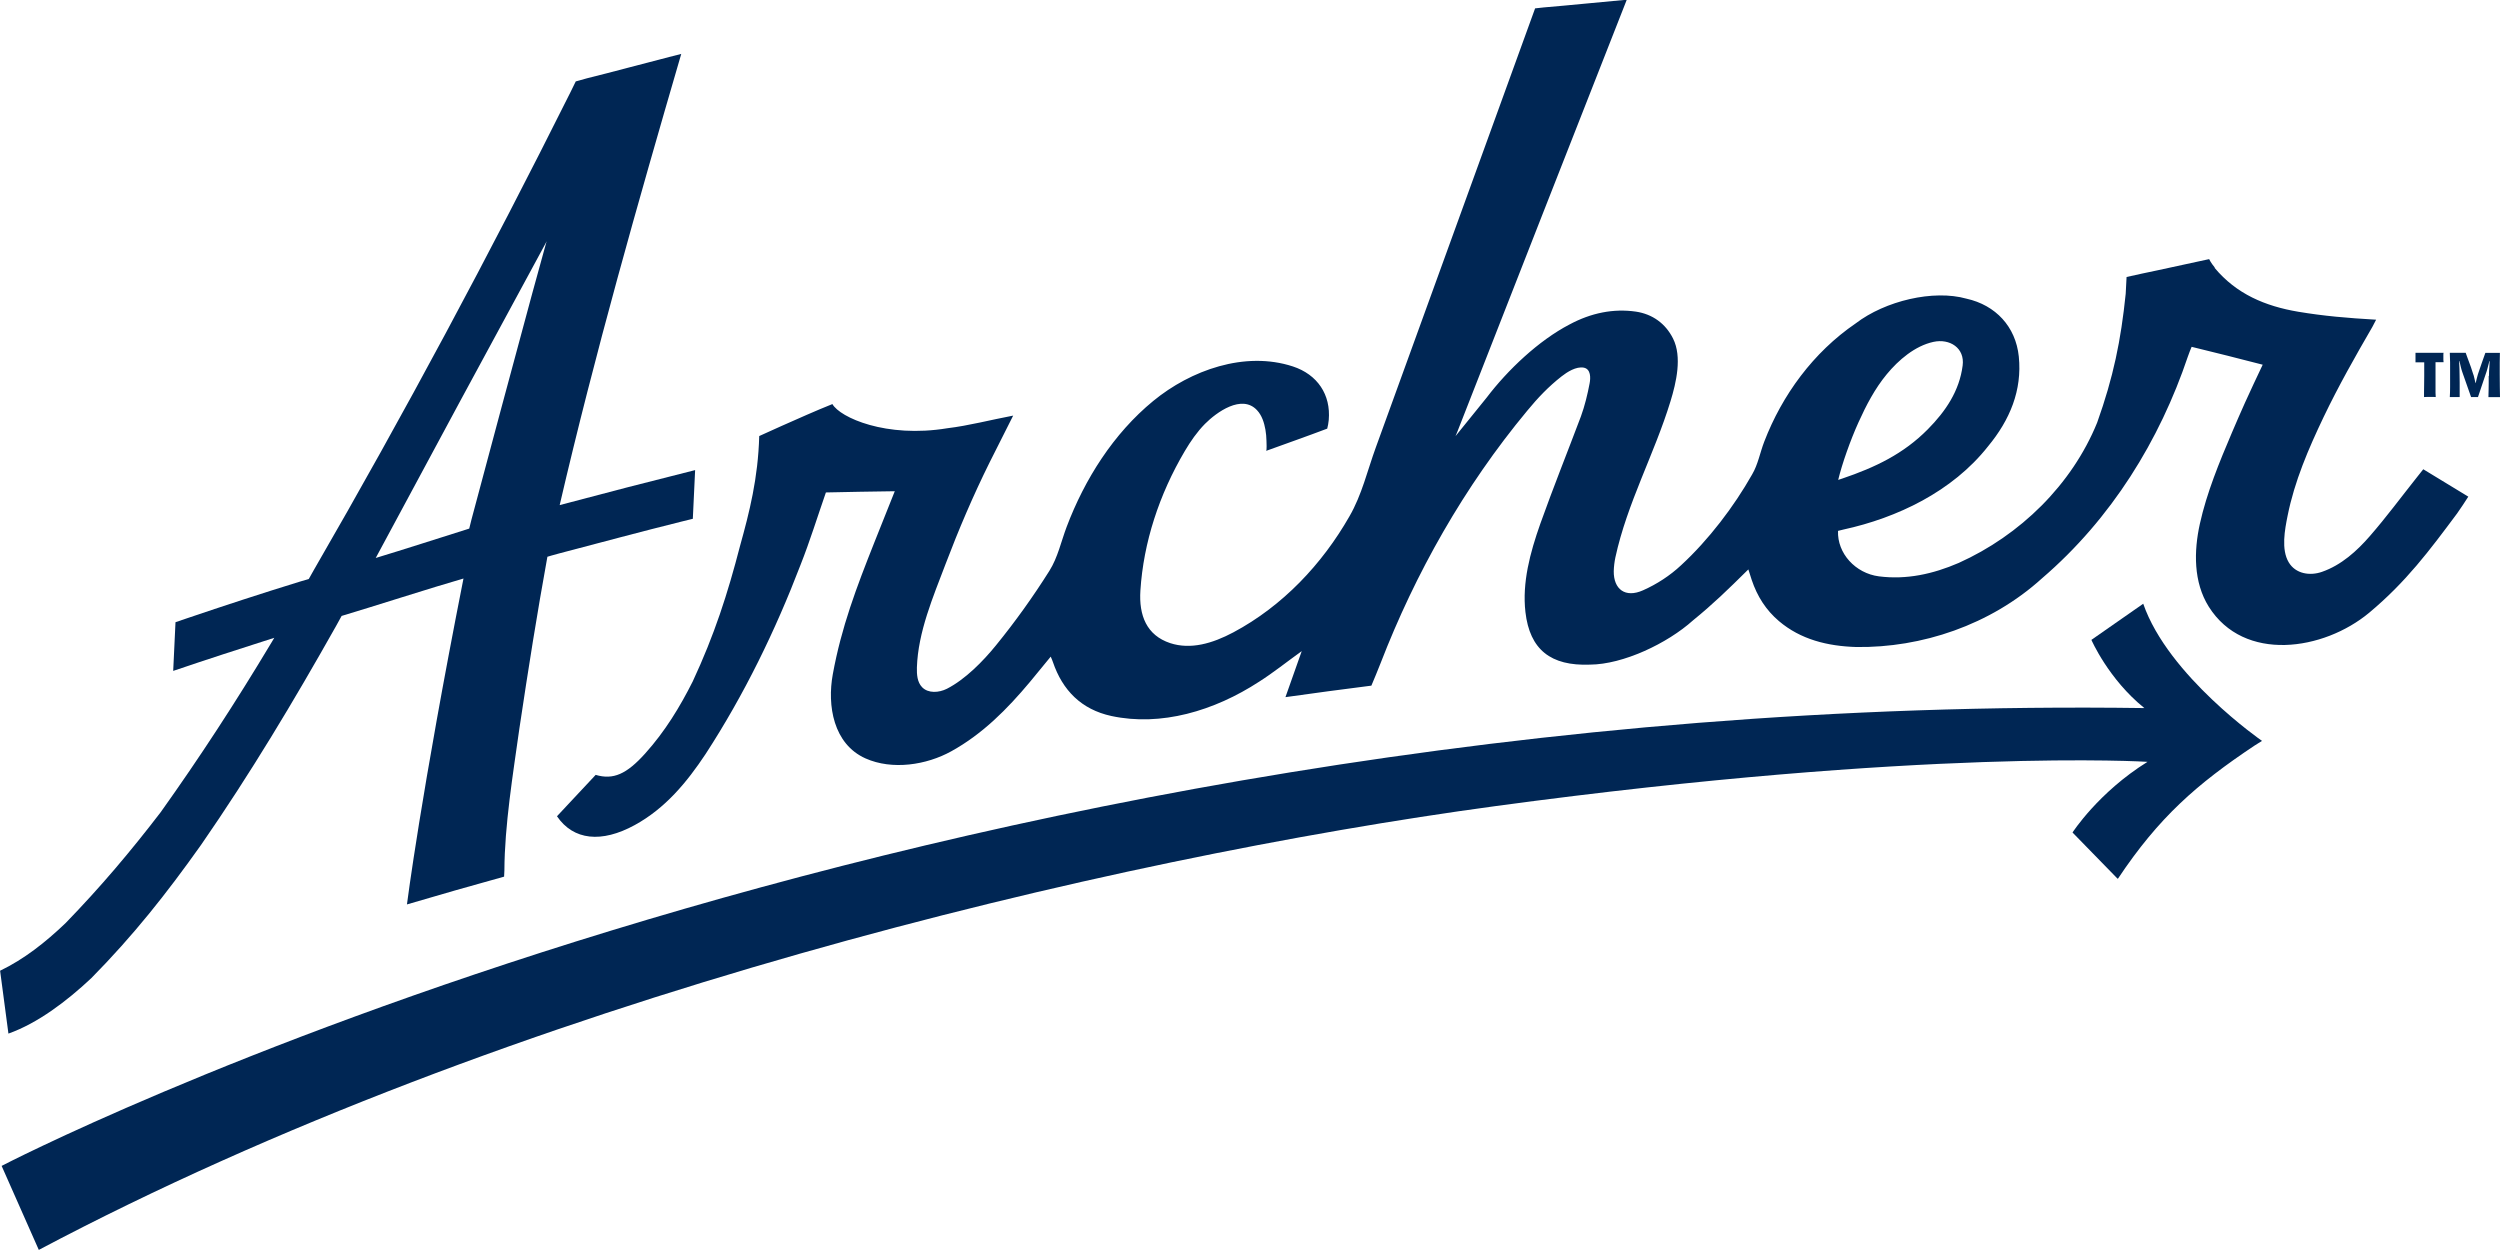 <svg xmlns="http://www.w3.org/2000/svg" fill="none" viewBox="0 0 100 50" height="50" width="100">
<g clip-path="url(#clip0_10611_3812)">
<path fill="#002654" d="M73.528 19.196C73.582 19.181 73.601 19.173 73.689 19.143C75.011 18.694 76.138 18.157 77.112 17.172C77.832 16.445 78.376 15.634 78.506 14.622C78.598 13.918 77.989 13.534 77.338 13.675C76.598 13.835 75.939 14.402 75.471 14.969C74.996 15.543 74.647 16.213 74.341 16.89C74.019 17.598 73.678 18.564 73.528 19.196ZM88.585 10.715C89.458 11.761 90.604 12.244 91.926 12.469C92.949 12.64 93.873 12.72 95.045 12.788C95.015 12.845 94.957 12.963 94.896 13.074C94.21 14.257 93.535 15.448 92.945 16.681C92.34 17.948 91.78 19.249 91.504 20.63C91.393 21.182 91.24 21.981 91.55 22.495C91.826 22.955 92.394 23.043 92.876 22.875C93.654 22.605 94.279 22.038 94.8 21.437C95.459 20.68 96.057 19.869 96.678 19.089C96.754 18.994 96.827 18.899 96.931 18.77C97.525 19.127 98.107 19.485 98.732 19.866C98.575 20.105 98.437 20.326 98.283 20.539C97.172 22.03 96.245 23.275 94.769 24.508C92.942 26.029 89.761 26.509 88.351 24.268C87.734 23.286 87.753 22.046 87.994 20.954C88.27 19.706 88.776 18.484 89.274 17.312C89.443 16.913 89.619 16.513 89.795 16.118C90.025 15.6 90.274 15.09 90.508 14.588C89.566 14.345 88.638 14.109 87.665 13.873C87.626 13.968 87.565 14.113 87.515 14.261C86.389 17.605 84.461 20.748 81.679 23.134C79.61 25.01 76.855 25.915 74.257 25.881C73.096 25.847 72.023 25.577 71.16 24.846C70.639 24.405 70.287 23.849 70.068 23.195C70.018 23.043 69.969 22.89 69.934 22.776C69.103 23.598 68.532 24.154 67.719 24.816C66.692 25.74 64.922 26.577 63.6 26.585C62.032 26.646 61.19 25.988 61.017 24.481C60.883 23.305 61.201 22.118 61.611 20.954C62.124 19.515 62.696 18.092 63.236 16.658C63.393 16.228 63.5 15.779 63.584 15.338C63.627 15.117 63.638 14.763 63.351 14.706C63.048 14.649 62.684 14.881 62.462 15.056C61.929 15.475 61.515 15.912 61.086 16.433C58.561 19.474 56.614 22.932 55.223 26.528C55.108 26.828 54.978 27.129 54.855 27.426C53.709 27.57 52.579 27.723 51.418 27.886C51.633 27.281 51.839 26.699 52.069 26.045C51.456 26.486 50.931 26.908 50.368 27.266C48.563 28.442 46.436 29.066 44.455 28.64C43.248 28.377 42.501 27.608 42.118 26.486C42.098 26.425 42.072 26.364 42.029 26.265C41.734 26.627 41.466 26.954 41.198 27.277C40.29 28.362 39.305 29.359 38.052 30.051C37.056 30.603 35.688 30.812 34.622 30.337C33.335 29.762 33.082 28.225 33.312 26.969C33.657 25.082 34.254 23.511 34.979 21.684C35.251 21.007 35.519 20.322 35.791 19.649C34.856 19.66 33.944 19.679 33.036 19.698C32.702 20.657 32.4 21.639 32.016 22.609C31.016 25.219 29.775 27.776 28.223 30.162C27.476 31.288 26.613 32.334 25.387 33.004C24.065 33.727 22.938 33.616 22.279 32.65C22.793 32.098 23.314 31.543 23.827 30.995C24.532 31.204 25.065 30.964 25.805 30.142C26.606 29.252 27.2 28.27 27.709 27.258C28.575 25.398 29.1 23.773 29.606 21.821C29.974 20.497 30.323 19.131 30.369 17.442C30.591 17.343 30.917 17.191 31.246 17.046C31.928 16.745 32.61 16.437 33.296 16.163C33.599 16.7 35.446 17.533 37.891 17.13C38.749 17.027 39.623 16.795 40.527 16.624C40.205 17.263 39.887 17.887 39.577 18.511C38.925 19.827 38.343 21.19 37.822 22.563C37.324 23.876 36.722 25.28 36.676 26.699C36.669 26.977 36.688 27.285 36.883 27.487C37.128 27.742 37.557 27.711 37.876 27.551C38.611 27.175 39.324 26.448 39.837 25.816C40.615 24.861 41.332 23.857 41.976 22.833C42.313 22.297 42.443 21.665 42.666 21.075C43.386 19.169 44.539 17.343 46.13 16.038C47.628 14.809 49.793 14.029 51.713 14.657C52.698 14.98 53.238 15.787 53.15 16.799C53.138 16.913 53.115 17.058 53.089 17.145C52.295 17.446 51.399 17.761 50.644 18.035C50.678 18.024 50.659 17.678 50.659 17.636C50.655 17.487 50.644 17.335 50.617 17.187C50.567 16.909 50.479 16.62 50.28 16.407C49.674 15.756 48.659 16.491 48.199 16.955C47.881 17.278 47.624 17.651 47.394 18.039C46.367 19.778 45.739 21.699 45.616 23.621C45.551 24.618 45.865 25.413 46.808 25.725C47.62 25.991 48.49 25.744 49.333 25.295C51.303 24.245 52.886 22.567 53.978 20.653C54.476 19.793 54.698 18.815 55.035 17.891C57.112 12.157 59.193 6.427 61.274 0.693L61.404 0.335L61.749 0.297C62.837 0.206 63.925 0.092 65.071 -0.011C62.807 5.749 60.546 11.51 58.292 17.274C58.266 17.339 58.262 17.351 58.22 17.446C58.595 16.978 59.09 16.365 59.469 15.901C60.308 14.797 61.546 13.622 62.78 12.979C63.646 12.514 64.539 12.336 65.435 12.465C66.102 12.564 66.623 12.944 66.922 13.542C67.29 14.276 67.049 15.303 66.819 16.053C66.171 18.172 65.087 20.12 64.615 22.297C64.577 22.479 64.554 22.67 64.55 22.849C64.543 23.571 65.01 23.929 65.719 23.613C66.263 23.374 66.807 23.02 67.244 22.609C68.34 21.601 69.363 20.257 70.084 18.979C70.321 18.579 70.402 18.1 70.57 17.666C71.287 15.802 72.528 14.097 74.226 12.937C75.41 12.031 77.338 11.575 78.66 11.947C79.825 12.206 80.629 13.066 80.752 14.261C80.89 15.612 80.395 16.799 79.522 17.853C78.093 19.668 75.87 20.718 73.736 21.182C73.663 21.197 73.59 21.216 73.521 21.235C73.486 22.133 74.215 22.932 75.157 23.054C76.257 23.195 77.318 22.963 78.349 22.517C80.802 21.414 82.875 19.39 83.886 16.905C84.534 15.09 84.837 13.618 85.028 11.75C85.04 11.54 85.047 11.331 85.063 11.08C85.473 10.989 85.883 10.897 86.293 10.814C86.852 10.696 87.81 10.486 88.366 10.365C88.366 10.365 88.431 10.509 88.592 10.703"></path>
<path fill="#002654" d="M21.869 9.645L21.816 9.748C19.543 13.933 17.282 18.122 15.029 22.319C16.148 21.981 17.574 21.52 18.769 21.144L18.861 20.774C19.662 17.765 20.474 14.755 21.287 11.745C21.467 11.08 21.651 10.425 21.835 9.756L21.869 9.641V9.645ZM23.483 3.131C24.579 2.861 25.674 2.557 26.77 2.279C26.905 2.245 27.043 2.21 27.25 2.157C25.502 8.154 23.793 14.154 22.387 20.204C24.192 19.724 25.996 19.256 27.805 18.804C27.774 19.47 27.744 20.09 27.713 20.752C27.544 20.794 27.395 20.832 27.25 20.866C25.598 21.277 24.111 21.68 22.367 22.137C22.191 22.182 21.896 22.27 21.896 22.27C21.479 24.568 21.145 26.672 20.773 29.157C20.52 30.96 20.183 33.023 20.176 34.818C20.176 34.891 20.168 34.967 20.164 35.066C18.884 35.419 17.608 35.785 16.278 36.177C16.278 36.177 16.834 31.771 18.539 23.141C17.267 23.506 14.933 24.26 13.665 24.637L13.443 25.04C11.757 28.034 10.013 30.949 8.043 33.795C6.66 35.743 5.342 37.413 3.652 39.126C2.667 40.05 1.514 40.925 0.337 41.344C0.226 40.511 0.115 39.689 0.004 38.829C0.962 38.368 1.813 37.699 2.625 36.922C4.016 35.488 5.215 34.069 6.426 32.49C7.99 30.298 9.434 28.076 10.81 25.782C10.852 25.709 10.898 25.645 10.971 25.512C9.615 25.945 8.273 26.379 6.928 26.836C6.959 26.185 6.99 25.565 7.02 24.888C7.177 24.834 7.312 24.789 7.446 24.743C8.959 24.229 10.481 23.731 12.002 23.263L12.351 23.16L12.554 22.799C16.183 16.524 19.585 10.159 22.808 3.71L23.03 3.257L23.483 3.131Z"></path>
<path fill="#002654" d="M85.894 30.477C83.932 31.698 82.901 33.3 82.901 33.3L84.683 35.127L84.714 35.153C86.354 32.688 87.879 31.36 90.171 29.83L90.481 29.636C90.481 29.636 86.73 27.041 85.729 24.149L83.656 25.595C83.656 25.595 84.338 27.167 85.775 28.323C36.53 27.635 0.065 46.636 0.065 46.636L1.552 49.996C20.447 39.985 44.394 34.335 59.806 32.246C77.042 29.91 85.894 30.473 85.894 30.473"></path>
<path fill="#002654" d="M97.731 14.112H96.62V14.493C96.724 14.493 96.827 14.493 96.927 14.493C96.942 14.493 96.954 14.493 96.969 14.493V14.645C96.969 14.778 96.969 14.907 96.969 15.041C96.969 15.174 96.969 15.296 96.965 15.414C96.965 15.528 96.965 15.627 96.961 15.71C96.961 15.794 96.961 15.851 96.961 15.882C96.992 15.882 97.03 15.878 97.072 15.878H97.356C97.383 15.878 97.409 15.878 97.429 15.882C97.429 15.851 97.425 15.794 97.421 15.71C97.421 15.627 97.421 15.528 97.421 15.41V14.489C97.421 14.489 97.44 14.489 97.448 14.489C97.544 14.489 97.639 14.489 97.743 14.489C97.743 14.462 97.739 14.428 97.735 14.394C97.735 14.356 97.735 14.325 97.735 14.299C97.735 14.261 97.735 14.226 97.735 14.196C97.735 14.165 97.735 14.135 97.743 14.108"></path>
<path fill="#002654" d="M99.548 15.041C99.548 15.147 99.548 15.246 99.548 15.334C99.548 15.425 99.548 15.512 99.544 15.604C99.544 15.691 99.54 15.787 99.537 15.885H100C100 15.756 99.993 15.623 99.993 15.486C99.993 15.349 99.989 15.185 99.989 14.995C99.989 14.805 99.989 14.637 99.989 14.497C99.989 14.356 99.993 14.23 99.996 14.116H99.414C99.398 14.158 99.383 14.207 99.36 14.268C99.337 14.329 99.314 14.398 99.287 14.474C99.261 14.55 99.234 14.634 99.203 14.717C99.176 14.801 99.146 14.889 99.115 14.976C99.1 15.022 99.084 15.079 99.069 15.147C99.054 15.204 99.042 15.265 99.027 15.322H99.019C99.004 15.254 98.989 15.185 98.973 15.121C98.958 15.048 98.939 14.987 98.919 14.938C98.893 14.851 98.866 14.771 98.839 14.691C98.812 14.611 98.782 14.535 98.755 14.462C98.728 14.39 98.701 14.322 98.682 14.264C98.659 14.207 98.64 14.154 98.628 14.112H97.992C97.996 14.226 98 14.356 98.004 14.493C98.004 14.634 98.004 14.801 98.004 14.991C98.004 15.181 98.004 15.341 98.004 15.482C98.004 15.619 98 15.756 97.992 15.882H98.387C98.387 15.779 98.387 15.68 98.387 15.589C98.387 15.497 98.387 15.406 98.387 15.311C98.387 15.216 98.387 15.113 98.383 14.999C98.383 14.919 98.383 14.843 98.379 14.763C98.379 14.683 98.372 14.599 98.368 14.516C98.368 14.489 98.368 14.466 98.368 14.44H98.379C98.379 14.44 98.379 14.455 98.383 14.462C98.398 14.535 98.418 14.607 98.433 14.679C98.448 14.752 98.471 14.816 98.49 14.877L98.843 15.882H99.119L99.429 14.961C99.452 14.904 99.471 14.835 99.494 14.755C99.513 14.679 99.533 14.599 99.556 14.519C99.563 14.493 99.567 14.474 99.571 14.447H99.586C99.586 14.519 99.579 14.592 99.575 14.668C99.563 14.801 99.559 14.923 99.559 15.033"></path>
</g>
<defs>
<clipPath id="clip0_10611_3812">
<rect fill="white" height="50" width="100"></rect>
</clipPath>
</defs>
</svg>
